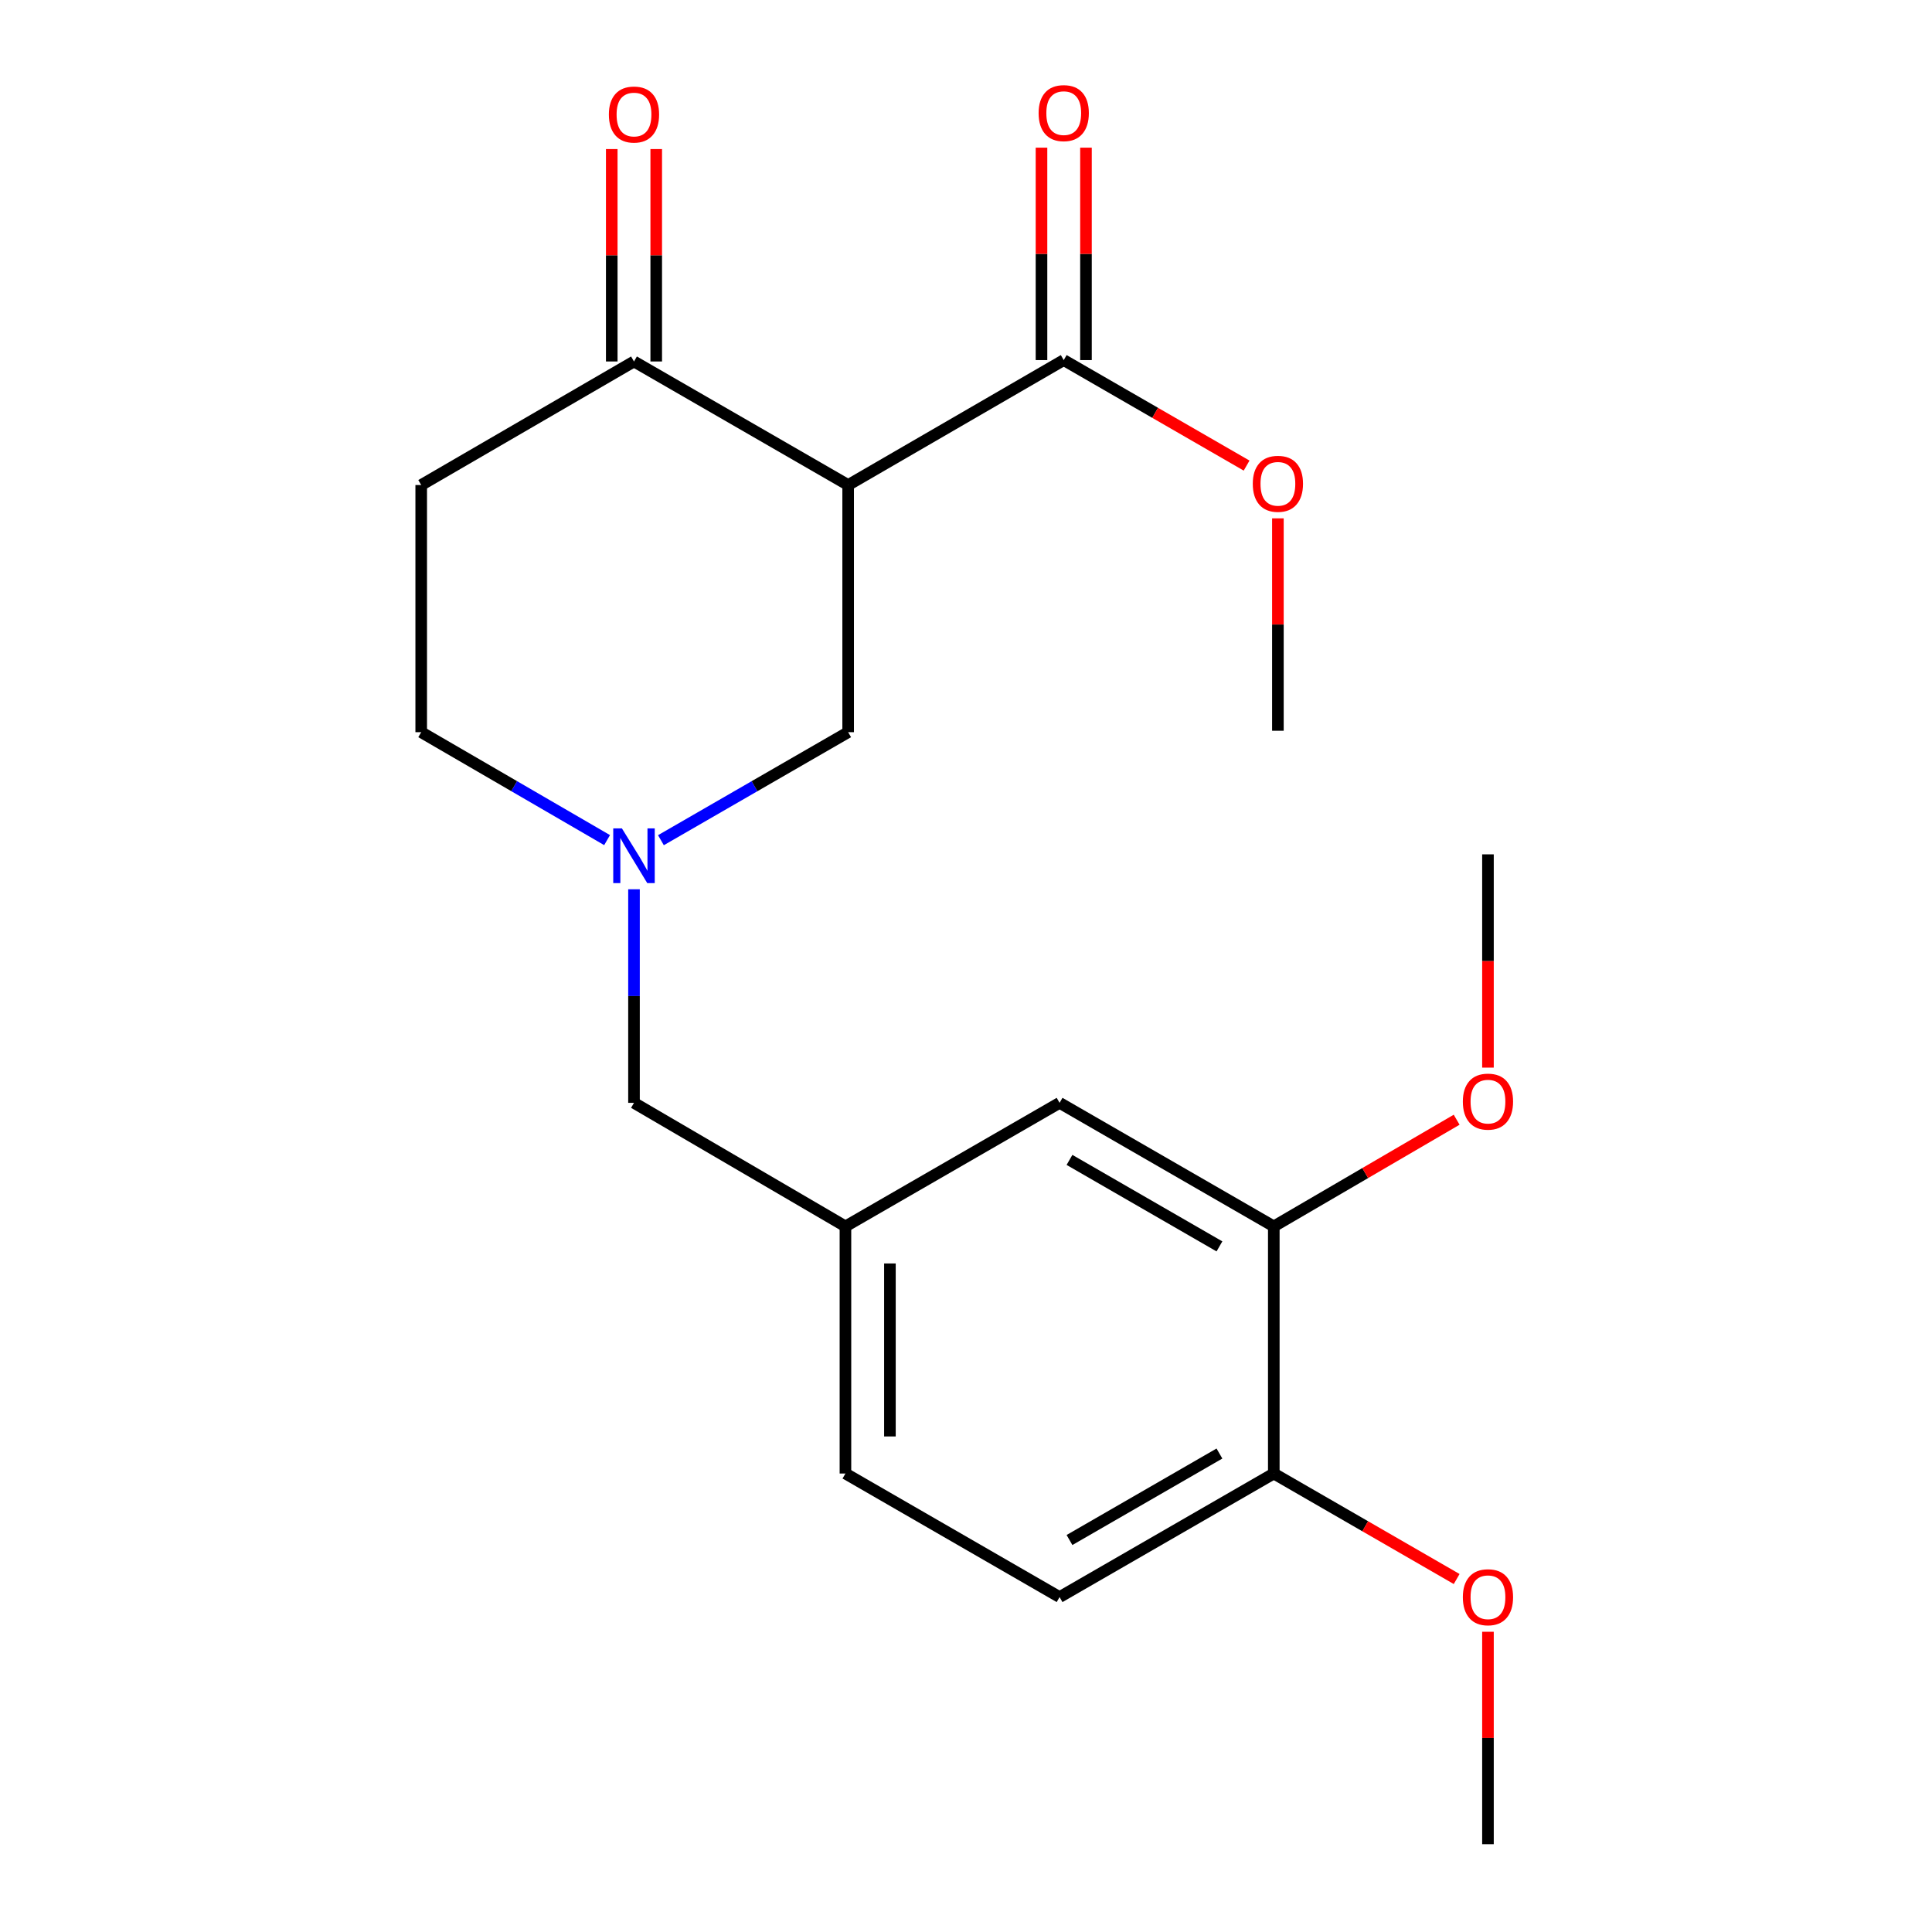 <?xml version='1.0' encoding='iso-8859-1'?>
<svg version='1.1' baseProfile='full'
              xmlns='http://www.w3.org/2000/svg'
                      xmlns:rdkit='http://www.rdkit.org/xml'
                      xmlns:xlink='http://www.w3.org/1999/xlink'
                  xml:space='preserve'
width='1000px' height='1000px' viewBox='0 0 1000 1000'>
<!-- END OF HEADER -->
<rect style='opacity:1.0;fill:#FFFFFF;stroke:none' width='1000' height='1000' x='0' y='0'> </rect>
<path class='bond-1' d='M 439.005,251.051 L 550.586,186.384' style='fill:none;fill-rule:evenodd;stroke:#000000;stroke-width:6px;stroke-linecap:butt;stroke-linejoin:miter;stroke-opacity:1' />
<path class='bond-2' d='M 439.005,251.051 L 328.153,187.1' style='fill:none;fill-rule:evenodd;stroke:#000000;stroke-width:6px;stroke-linecap:butt;stroke-linejoin:miter;stroke-opacity:1' />
<path class='bond-3' d='M 439.005,251.051 L 439.005,378.978' style='fill:none;fill-rule:evenodd;stroke:#000000;stroke-width:6px;stroke-linecap:butt;stroke-linejoin:miter;stroke-opacity:1' />
<path class='bond-0' d='M 342.093,434.886 L 390.549,406.932' style='fill:none;fill-rule:evenodd;stroke:#0000FF;stroke-width:6px;stroke-linecap:butt;stroke-linejoin:miter;stroke-opacity:1' />
<path class='bond-0' d='M 390.549,406.932 L 439.005,378.978' style='fill:none;fill-rule:evenodd;stroke:#000000;stroke-width:6px;stroke-linecap:butt;stroke-linejoin:miter;stroke-opacity:1' />
<path class='bond-10' d='M 328.153,460.286 L 328.153,515.557' style='fill:none;fill-rule:evenodd;stroke:#0000FF;stroke-width:6px;stroke-linecap:butt;stroke-linejoin:miter;stroke-opacity:1' />
<path class='bond-10' d='M 328.153,515.557 L 328.153,570.829' style='fill:none;fill-rule:evenodd;stroke:#000000;stroke-width:6px;stroke-linecap:butt;stroke-linejoin:miter;stroke-opacity:1' />
<path class='bond-12' d='M 314.229,434.843 L 266.123,406.91' style='fill:none;fill-rule:evenodd;stroke:#0000FF;stroke-width:6px;stroke-linecap:butt;stroke-linejoin:miter;stroke-opacity:1' />
<path class='bond-12' d='M 266.123,406.91 L 218.018,378.978' style='fill:none;fill-rule:evenodd;stroke:#000000;stroke-width:6px;stroke-linecap:butt;stroke-linejoin:miter;stroke-opacity:1' />
<path class='bond-8' d='M 562.097,186.384 L 562.097,131.406' style='fill:none;fill-rule:evenodd;stroke:#000000;stroke-width:6px;stroke-linecap:butt;stroke-linejoin:miter;stroke-opacity:1' />
<path class='bond-8' d='M 562.097,131.406 L 562.097,76.428' style='fill:none;fill-rule:evenodd;stroke:#FF0000;stroke-width:6px;stroke-linecap:butt;stroke-linejoin:miter;stroke-opacity:1' />
<path class='bond-8' d='M 539.075,186.384 L 539.075,131.406' style='fill:none;fill-rule:evenodd;stroke:#000000;stroke-width:6px;stroke-linecap:butt;stroke-linejoin:miter;stroke-opacity:1' />
<path class='bond-8' d='M 539.075,131.406 L 539.075,76.428' style='fill:none;fill-rule:evenodd;stroke:#FF0000;stroke-width:6px;stroke-linecap:butt;stroke-linejoin:miter;stroke-opacity:1' />
<path class='bond-14' d='M 550.586,186.384 L 597.912,213.687' style='fill:none;fill-rule:evenodd;stroke:#000000;stroke-width:6px;stroke-linecap:butt;stroke-linejoin:miter;stroke-opacity:1' />
<path class='bond-14' d='M 597.912,213.687 L 645.239,240.989' style='fill:none;fill-rule:evenodd;stroke:#FF0000;stroke-width:6px;stroke-linecap:butt;stroke-linejoin:miter;stroke-opacity:1' />
<path class='bond-5' d='M 328.153,187.1 L 218.018,251.051' style='fill:none;fill-rule:evenodd;stroke:#000000;stroke-width:6px;stroke-linecap:butt;stroke-linejoin:miter;stroke-opacity:1' />
<path class='bond-11' d='M 339.664,187.1 L 339.664,132.128' style='fill:none;fill-rule:evenodd;stroke:#000000;stroke-width:6px;stroke-linecap:butt;stroke-linejoin:miter;stroke-opacity:1' />
<path class='bond-11' d='M 339.664,132.128 L 339.664,77.157' style='fill:none;fill-rule:evenodd;stroke:#FF0000;stroke-width:6px;stroke-linecap:butt;stroke-linejoin:miter;stroke-opacity:1' />
<path class='bond-11' d='M 316.642,187.1 L 316.642,132.128' style='fill:none;fill-rule:evenodd;stroke:#000000;stroke-width:6px;stroke-linecap:butt;stroke-linejoin:miter;stroke-opacity:1' />
<path class='bond-11' d='M 316.642,132.128 L 316.642,77.157' style='fill:none;fill-rule:evenodd;stroke:#FF0000;stroke-width:6px;stroke-linecap:butt;stroke-linejoin:miter;stroke-opacity:1' />
<path class='bond-4' d='M 659.315,634.78 L 548.437,570.829' style='fill:none;fill-rule:evenodd;stroke:#000000;stroke-width:6px;stroke-linecap:butt;stroke-linejoin:miter;stroke-opacity:1' />
<path class='bond-4' d='M 631.181,645.13 L 553.567,600.365' style='fill:none;fill-rule:evenodd;stroke:#000000;stroke-width:6px;stroke-linecap:butt;stroke-linejoin:miter;stroke-opacity:1' />
<path class='bond-16' d='M 659.315,634.78 L 706.637,607.174' style='fill:none;fill-rule:evenodd;stroke:#000000;stroke-width:6px;stroke-linecap:butt;stroke-linejoin:miter;stroke-opacity:1' />
<path class='bond-16' d='M 706.637,607.174 L 753.958,579.568' style='fill:none;fill-rule:evenodd;stroke:#FF0000;stroke-width:6px;stroke-linecap:butt;stroke-linejoin:miter;stroke-opacity:1' />
<path class='bond-22' d='M 659.315,634.78 L 659.315,762.694' style='fill:none;fill-rule:evenodd;stroke:#000000;stroke-width:6px;stroke-linecap:butt;stroke-linejoin:miter;stroke-opacity:1' />
<path class='bond-21' d='M 218.018,251.051 L 218.018,378.978' style='fill:none;fill-rule:evenodd;stroke:#000000;stroke-width:6px;stroke-linecap:butt;stroke-linejoin:miter;stroke-opacity:1' />
<path class='bond-6' d='M 659.315,762.694 L 548.437,826.644' style='fill:none;fill-rule:evenodd;stroke:#000000;stroke-width:6px;stroke-linecap:butt;stroke-linejoin:miter;stroke-opacity:1' />
<path class='bond-6' d='M 631.181,752.343 L 553.567,797.109' style='fill:none;fill-rule:evenodd;stroke:#000000;stroke-width:6px;stroke-linecap:butt;stroke-linejoin:miter;stroke-opacity:1' />
<path class='bond-17' d='M 659.315,762.694 L 706.641,789.996' style='fill:none;fill-rule:evenodd;stroke:#000000;stroke-width:6px;stroke-linecap:butt;stroke-linejoin:miter;stroke-opacity:1' />
<path class='bond-17' d='M 706.641,789.996 L 753.967,817.299' style='fill:none;fill-rule:evenodd;stroke:#FF0000;stroke-width:6px;stroke-linecap:butt;stroke-linejoin:miter;stroke-opacity:1' />
<path class='bond-7' d='M 548.437,570.829 L 437.598,634.78' style='fill:none;fill-rule:evenodd;stroke:#000000;stroke-width:6px;stroke-linecap:butt;stroke-linejoin:miter;stroke-opacity:1' />
<path class='bond-9' d='M 437.598,634.78 L 328.153,570.829' style='fill:none;fill-rule:evenodd;stroke:#000000;stroke-width:6px;stroke-linecap:butt;stroke-linejoin:miter;stroke-opacity:1' />
<path class='bond-15' d='M 437.598,634.78 L 437.598,762.694' style='fill:none;fill-rule:evenodd;stroke:#000000;stroke-width:6px;stroke-linecap:butt;stroke-linejoin:miter;stroke-opacity:1' />
<path class='bond-15' d='M 460.62,653.967 L 460.62,743.507' style='fill:none;fill-rule:evenodd;stroke:#000000;stroke-width:6px;stroke-linecap:butt;stroke-linejoin:miter;stroke-opacity:1' />
<path class='bond-13' d='M 548.437,826.644 L 437.598,762.694' style='fill:none;fill-rule:evenodd;stroke:#000000;stroke-width:6px;stroke-linecap:butt;stroke-linejoin:miter;stroke-opacity:1' />
<path class='bond-18' d='M 661.438,268.292 L 661.438,323.264' style='fill:none;fill-rule:evenodd;stroke:#FF0000;stroke-width:6px;stroke-linecap:butt;stroke-linejoin:miter;stroke-opacity:1' />
<path class='bond-18' d='M 661.438,323.264 L 661.438,378.236' style='fill:none;fill-rule:evenodd;stroke:#000000;stroke-width:6px;stroke-linecap:butt;stroke-linejoin:miter;stroke-opacity:1' />
<path class='bond-19' d='M 770.167,552.595 L 770.167,497.404' style='fill:none;fill-rule:evenodd;stroke:#FF0000;stroke-width:6px;stroke-linecap:butt;stroke-linejoin:miter;stroke-opacity:1' />
<path class='bond-19' d='M 770.167,497.404 L 770.167,442.212' style='fill:none;fill-rule:evenodd;stroke:#000000;stroke-width:6px;stroke-linecap:butt;stroke-linejoin:miter;stroke-opacity:1' />
<path class='bond-20' d='M 770.167,844.602 L 770.167,899.574' style='fill:none;fill-rule:evenodd;stroke:#FF0000;stroke-width:6px;stroke-linecap:butt;stroke-linejoin:miter;stroke-opacity:1' />
<path class='bond-20' d='M 770.167,899.574 L 770.167,954.545' style='fill:none;fill-rule:evenodd;stroke:#000000;stroke-width:6px;stroke-linecap:butt;stroke-linejoin:miter;stroke-opacity:1' />
<path  class='atom-1' d='M 321.893 428.768
L 331.173 443.768
Q 332.093 445.248, 333.573 447.928
Q 335.053 450.608, 335.133 450.768
L 335.133 428.768
L 338.893 428.768
L 338.893 457.088
L 335.013 457.088
L 325.053 440.688
Q 323.893 438.768, 322.653 436.568
Q 321.453 434.368, 321.093 433.688
L 321.093 457.088
L 317.413 457.088
L 317.413 428.768
L 321.893 428.768
' fill='#0000FF'/>
<path  class='atom-9' d='M 537.586 58.55
Q 537.586 51.75, 540.946 47.95
Q 544.306 44.15, 550.586 44.15
Q 556.866 44.15, 560.226 47.95
Q 563.586 51.75, 563.586 58.55
Q 563.586 65.43, 560.186 69.35
Q 556.786 73.23, 550.586 73.23
Q 544.346 73.23, 540.946 69.35
Q 537.586 65.47, 537.586 58.55
M 550.586 70.03
Q 554.906 70.03, 557.226 67.15
Q 559.586 64.23, 559.586 58.55
Q 559.586 52.99, 557.226 50.19
Q 554.906 47.35, 550.586 47.35
Q 546.266 47.35, 543.906 50.15
Q 541.586 52.95, 541.586 58.55
Q 541.586 64.27, 543.906 67.15
Q 546.266 70.03, 550.586 70.03
' fill='#FF0000'/>
<path  class='atom-12' d='M 315.153 59.279
Q 315.153 52.479, 318.513 48.679
Q 321.873 44.879, 328.153 44.879
Q 334.433 44.879, 337.793 48.679
Q 341.153 52.479, 341.153 59.279
Q 341.153 66.159, 337.753 70.079
Q 334.353 73.959, 328.153 73.959
Q 321.913 73.959, 318.513 70.079
Q 315.153 66.199, 315.153 59.279
M 328.153 70.759
Q 332.473 70.759, 334.793 67.879
Q 337.153 64.959, 337.153 59.279
Q 337.153 53.719, 334.793 50.919
Q 332.473 48.079, 328.153 48.079
Q 323.833 48.079, 321.473 50.879
Q 319.153 53.679, 319.153 59.279
Q 319.153 64.999, 321.473 67.879
Q 323.833 70.759, 328.153 70.759
' fill='#FF0000'/>
<path  class='atom-15' d='M 648.438 250.415
Q 648.438 243.615, 651.798 239.815
Q 655.158 236.015, 661.438 236.015
Q 667.718 236.015, 671.078 239.815
Q 674.438 243.615, 674.438 250.415
Q 674.438 257.295, 671.038 261.215
Q 667.638 265.095, 661.438 265.095
Q 655.198 265.095, 651.798 261.215
Q 648.438 257.335, 648.438 250.415
M 661.438 261.895
Q 665.758 261.895, 668.078 259.015
Q 670.438 256.095, 670.438 250.415
Q 670.438 244.855, 668.078 242.055
Q 665.758 239.215, 661.438 239.215
Q 657.118 239.215, 654.758 242.015
Q 652.438 244.815, 652.438 250.415
Q 652.438 256.135, 654.758 259.015
Q 657.118 261.895, 661.438 261.895
' fill='#FF0000'/>
<path  class='atom-17' d='M 757.167 570.193
Q 757.167 563.393, 760.527 559.593
Q 763.887 555.793, 770.167 555.793
Q 776.447 555.793, 779.807 559.593
Q 783.167 563.393, 783.167 570.193
Q 783.167 577.073, 779.767 580.993
Q 776.367 584.873, 770.167 584.873
Q 763.927 584.873, 760.527 580.993
Q 757.167 577.113, 757.167 570.193
M 770.167 581.673
Q 774.487 581.673, 776.807 578.793
Q 779.167 575.873, 779.167 570.193
Q 779.167 564.633, 776.807 561.833
Q 774.487 558.993, 770.167 558.993
Q 765.847 558.993, 763.487 561.793
Q 761.167 564.593, 761.167 570.193
Q 761.167 575.913, 763.487 578.793
Q 765.847 581.673, 770.167 581.673
' fill='#FF0000'/>
<path  class='atom-18' d='M 757.167 826.724
Q 757.167 819.924, 760.527 816.124
Q 763.887 812.324, 770.167 812.324
Q 776.447 812.324, 779.807 816.124
Q 783.167 819.924, 783.167 826.724
Q 783.167 833.604, 779.767 837.524
Q 776.367 841.404, 770.167 841.404
Q 763.927 841.404, 760.527 837.524
Q 757.167 833.644, 757.167 826.724
M 770.167 838.204
Q 774.487 838.204, 776.807 835.324
Q 779.167 832.404, 779.167 826.724
Q 779.167 821.164, 776.807 818.364
Q 774.487 815.524, 770.167 815.524
Q 765.847 815.524, 763.487 818.324
Q 761.167 821.124, 761.167 826.724
Q 761.167 832.444, 763.487 835.324
Q 765.847 838.204, 770.167 838.204
' fill='#FF0000'/>
</svg>
